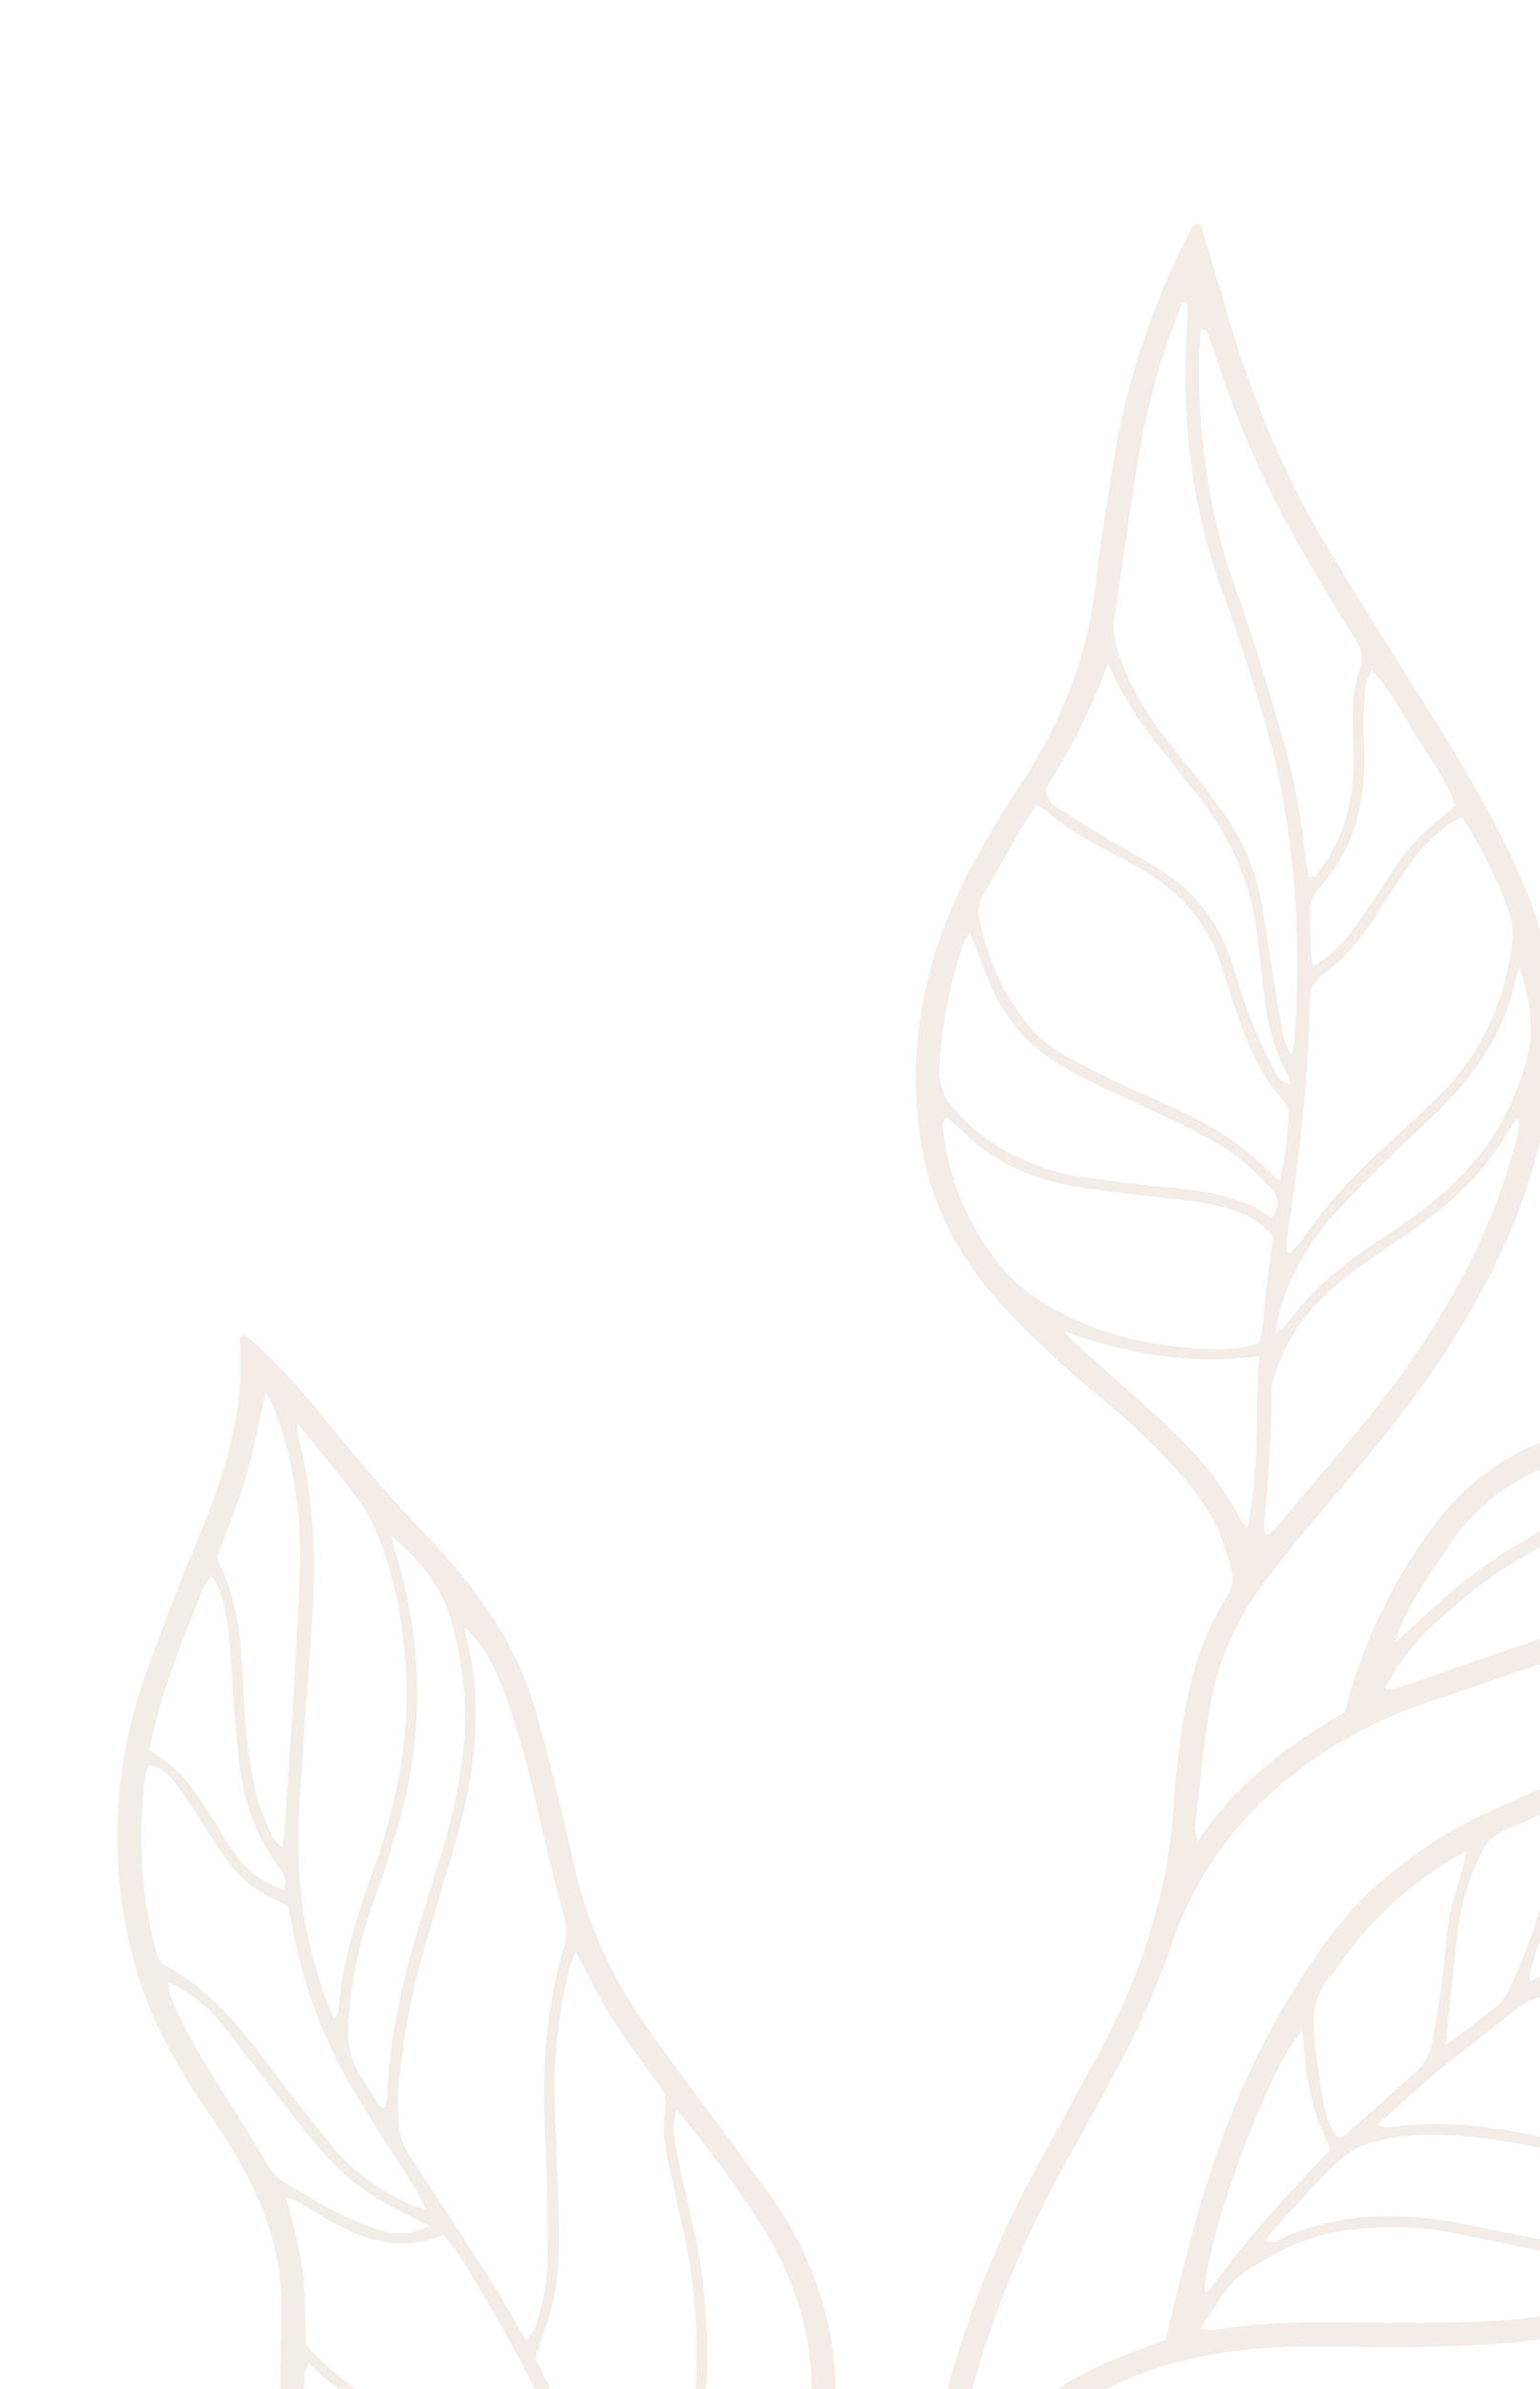 <svg xmlns="http://www.w3.org/2000/svg" width="207" height="321" viewBox="0 0 207 321" fill="none"><g clip-path="url(#clip0_3631_58444)"><path opacity="0.2" fill-rule="evenodd" clip-rule="evenodd" d="M261.085 436.715C259.781 436.335 258.7 436.161 257.682 435.886C252.566 434.774 247.535 433.295 243.065 430.553C238.392 427.686 233.906 424.514 229.357 421.443C227.204 420.052 225.175 418.458 223.022 417.067C217.743 413.478 211.84 411.255 205.561 409.989C204.039 409.661 202.503 409.395 200.953 409.189C195.12 408.337 189.477 406.832 183.938 405.041C179.804 403.693 175.526 402.467 171.308 401.487C163.421 399.654 155.878 400.689 148.561 404.099C139.994 408.071 132.132 413.175 125.3 419.68C120.608 424.281 116.118 429.007 111.465 433.772C110.909 434.34 110.271 434.927 109.754 435.659C108.64 437.143 107.288 437.642 105.372 437.235C100.744 436.353 96.128 436.597 91.568 437.434C90.812 437.53 90.137 437.605 89.381 437.701C89.299 437.72 89.198 437.658 89.096 437.596C89.68 436.066 89.68 436.066 90.769 435.197C93.811 432.729 96.975 430.405 99.794 427.73C104.055 423.493 108.155 418.948 112.255 414.402C113.409 413.083 114.2 411.331 115.131 409.805C116.229 407.892 117.245 405.998 118.526 404.127C122.68 398.007 128.549 394.338 135.748 392.952C140.533 391.973 145.455 391.916 150.333 392.043C160.744 392.372 170.59 390.117 179.872 385.279C181.862 384.192 183.933 383.086 185.922 381.999C192.322 378.376 197.975 373.804 204.092 369.727C204.318 369.586 204.485 369.199 204.897 368.753C204.346 368.625 203.94 368.376 203.511 368.392C199.693 368.357 196.045 367.586 192.441 366.284C191.871 366.074 191.301 365.864 190.731 365.654C181.772 362.604 173.27 363.61 165.087 368.097C159.118 371.356 154 375.626 149.245 380.329C146.733 382.843 144.215 385.33 141.69 387.789C140.929 388.58 140.045 389.226 138.84 389.256C131.261 389.779 124.844 392.973 119.291 397.955C119.229 398.057 119.045 398.014 118.718 398.093C118.681 397.581 118.582 397.171 118.729 396.702C121.729 386.867 123.016 376.751 123.671 366.526C124.174 359.983 124.922 353.381 125.608 346.88C125.749 344.59 126.562 342.572 127.761 340.721C135.992 327.804 147.252 319.192 162.608 316.449C167.004 315.651 171.5 315.263 176.012 315.305C180.851 315.268 185.75 315.477 190.569 315.358C195.307 315.259 200.127 315.14 204.766 314.631C208.158 314.335 211.513 313.527 214.766 312.657C222.378 310.708 228.855 306.806 234.198 300.949C237.369 297.582 240.459 294.234 243.733 290.929C248.301 286.531 253.595 283.348 259.513 281.315C262.134 280.337 264.795 279.523 267.436 278.627C272.781 276.732 277.742 274.323 282.181 270.824C285.592 268.094 288.476 264.969 290.934 261.514C293.97 257.224 296.823 252.893 299.758 248.541C303.023 243.763 306.754 239.48 310.789 235.384C317.81 228.226 325.72 222.243 334.216 216.9C335.201 216.315 336.228 215.547 337.193 214.881C337.275 214.861 337.318 214.678 337.422 214.392C336.338 214.566 335.399 214.619 334.499 214.836C329.405 215.975 324.292 217.033 319.137 218.274C309.317 220.638 299.494 220.834 289.55 218.368C284.742 217.095 279.829 216.109 274.894 215.388C263.209 213.601 251.902 215.543 241.063 220.148C237.682 221.57 234.663 223.772 231.827 226.017C230.244 227.353 228.641 228.606 226.957 229.88C222.436 233.398 217.472 236.155 212.105 238.315C207.824 239.954 203.603 241.838 199.401 243.804C194.483 246.03 190.109 249.079 185.997 252.499C180.754 256.972 176.809 262.521 173.29 268.402C166.647 279.288 162.426 291.239 159.344 303.61C158.376 307.141 157.591 310.714 156.663 314.409C151.256 316.405 145.748 318.339 140.962 321.834C136.34 325.29 132.304 329.386 128.162 334.115C127.747 332.393 128.184 331.333 128.376 330.332C131.264 316.793 135.943 303.863 142.636 291.751C145.808 285.867 149.183 280.108 152.152 274.099C154.311 269.761 156.145 265.153 157.734 260.605C161.287 250.551 167.639 242.773 176.141 236.734C180.947 233.32 186.114 230.688 191.724 228.816C195.982 227.444 200.2 225.908 204.521 224.433C205.974 223.997 207.469 223.376 209.004 222.92C216.11 220.428 221.782 215.938 226.119 209.861C231.074 203.113 235.807 196.159 240.641 189.268C242.279 186.964 243.891 184.667 245.475 182.376C245.743 182.051 245.89 181.582 246.242 180.889C245.528 180.801 245.06 180.653 244.733 180.732C238.559 181.698 232.523 183.238 226.967 186.051C222.722 188.201 218.278 189.879 213.774 191.31C211.133 192.206 208.531 193.267 205.93 194.327C199.803 196.93 195.235 201.328 191.434 206.756C186.557 213.831 182.942 221.471 180.769 230.065C173.241 234.395 166.256 239.547 160.965 247.417C160.83 246.495 160.63 246.022 160.613 245.593C161.228 240.237 161.762 234.902 162.58 229.671C163.655 222.99 166.48 217.103 170.566 211.78C173.386 208.15 176.308 204.583 179.331 201.078C184.919 194.439 190.424 187.82 195.058 180.456C201.097 171.017 205.629 161.074 207.72 149.983C210.04 138.403 208.824 127.24 203.808 116.471C200.357 108.971 196.167 101.995 191.833 95.142C187.177 87.671 182.459 80.302 177.967 72.792C171.946 62.525 167.584 51.599 164.39 40.132C163.397 36.726 162.341 33.422 161.368 30.098C160.287 29.924 160.2 30.64 159.951 31.047C154.765 41.147 151.248 51.714 149.524 62.89C148.747 67.937 147.89 73.004 147.297 78.093C146.278 87.885 142.857 96.692 137.482 104.929C134.815 108.956 132.269 113.127 130.029 117.485C124.323 128.666 121.817 140.551 123.735 153.194C124.993 161.656 128.814 168.894 134.48 175.167C138.709 179.789 143.269 183.985 148.117 187.939C151.909 191.104 155.578 194.474 158.834 198.289C160.857 200.579 162.674 203.093 163.856 205.845C164.579 207.407 164.974 209.048 165.47 210.751C165.841 212.05 165.654 213.31 164.909 214.531C161.144 220.471 159.518 227.024 158.646 233.829C158.339 236.507 157.929 239.122 157.805 241.843C157.13 254.502 153.095 266.148 147.002 277.161C143.892 282.944 140.681 288.664 137.591 294.528C130.206 308.803 125.834 324.088 123.336 339.964C121.897 348.728 121.008 357.621 120.466 366.517C120.017 374.001 119.24 381.565 117.465 388.935C115.433 397.756 112.343 406.137 107.461 413.908C104.38 418.729 100.567 423.031 96.168 426.694C90.987 431.065 85.481 435.168 80.078 439.333C79.79 439.576 79.318 439.776 78.579 440.301C78.729 439.484 78.61 438.992 78.796 438.687C83.204 431.464 84.861 423.602 85.296 415.339C85.533 411.29 85.872 407.303 86.109 403.254C86.705 395.3 88.584 387.644 91.931 380.329C95.755 372.119 99.742 363.869 103.628 355.557C105.748 351.054 107.765 346.49 109.112 341.653C110.184 337.836 111.135 333.876 111.739 329.912C113.596 317.488 111.159 305.925 103.893 295.525C100.321 290.397 96.542 285.492 92.826 280.485C90.625 277.457 88.343 274.448 86.204 271.318C82.189 265.429 79.26 259.018 77.519 252.147C76.808 249.194 76.179 246.221 75.468 243.268C74.48 239.167 73.513 235.147 72.381 231.167C70.085 222.347 65.285 214.998 59.173 208.312C54.275 203.069 49.376 197.826 44.91 192.219C41.938 188.509 38.885 184.818 35.42 181.573C34.61 180.727 33.657 180.002 32.785 179.257C32.435 179.601 32.127 179.762 32.167 179.926C32.863 187.135 31.317 194.017 28.955 200.747C27.555 204.642 25.87 208.432 24.369 212.265C22.512 217.138 20.472 221.969 18.9 226.947C14.96 239.351 14.694 251.912 18.227 264.426C20.233 271.32 23.613 277.449 27.628 283.338C30.01 286.757 32.228 290.215 33.994 293.955C36.443 299.094 37.91 304.468 37.823 310.217C37.757 314.977 37.691 319.737 37.625 324.497C37.345 336.281 41.16 346.731 48.702 355.763C50.906 358.444 53.172 361.022 55.624 363.296C62.839 369.89 70.178 376.281 77.373 382.793C79.137 384.364 80.881 385.854 82.5 387.547C84.222 389.302 84.84 391.149 84.267 393.804C83.431 398.605 83.044 403.471 82.556 408.275C82.246 411.3 82.118 414.368 81.991 417.436C81.554 426.047 78.387 433.752 73.714 440.952C70.779 445.303 67.5 449.304 63.471 452.704C61.292 454.444 59.458 456.534 57.483 458.398C56.647 458.165 56.774 457.614 56.921 457.145C56.986 456.695 57.133 456.226 57.28 455.757C58.821 449.571 59.117 443.251 57.862 436.958C56.804 431.485 55.949 426.137 55.912 420.591C55.904 416.601 55.977 412.591 56.133 408.562C56.203 404.9 56.356 401.218 56.427 397.556C56.506 390.334 55.318 383.243 53.211 376.287C52.615 374.174 51.712 372.222 50.564 370.329C49.235 368.045 47.968 365.66 46.639 363.376C46.317 362.759 45.688 362.303 45.101 361.664C44.686 362.458 44.458 362.947 44.249 363.518C43.016 367.026 41.173 370.16 39.147 373.251C34.682 379.88 32.681 387.391 32.515 395.329C32.41 403.165 33.9 410.79 37.046 418.104C39.312 423.199 41.741 428.255 44.704 433.01C46.315 435.746 47.844 438.502 49.373 441.258C52.11 446.153 53.008 451.318 52.085 456.834C51.094 463.147 48.963 469.041 45.489 474.39C39.719 483.504 35.006 493.056 31.594 503.337C31.114 504.581 30.818 505.867 30.521 507.154C30.434 507.869 30.837 508.466 31.47 508.574C31.836 508.66 32.471 508.42 32.739 508.095C33.132 507.567 33.465 506.792 33.654 506.139C37.428 495.684 42.246 485.73 48.108 476.277C54.647 465.677 62.785 456.688 72.628 449.024C74.106 447.974 75.585 446.924 76.942 445.729C78.587 444.291 80.371 443.428 82.417 442.936C85.199 442.266 87.88 441.533 90.58 440.883C98.047 439.172 105.29 439.772 112.497 442.376C115.652 443.612 118.744 444.95 121.981 446.167C126.42 447.702 130.878 449.319 135.441 450.65C142.447 452.782 149.595 452.623 156.675 450.745C159.765 449.914 162.733 448.939 165.803 448.027C169.509 446.874 173.214 445.722 176.919 444.569C183.838 442.383 190.968 441.794 198.209 442.741C204.268 443.452 210.264 444.265 216.302 444.894C223.176 445.756 230.157 445.984 237.065 445.189C242.032 444.601 246.88 443.52 251.51 441.537C253.948 440.517 256.367 439.414 258.886 438.373C259.665 438.012 260.343 437.588 261.085 436.715V436.715ZM53.172 431.144C53.159 431.09 53.112 431.014 53.031 430.918C53.031 430.918 53.051 430.884 53.093 430.816C53.106 430.871 53.119 430.926 53.132 430.98C53.146 431.035 53.159 431.09 53.172 431.144V431.144ZM52.424 430.196C49.583 423.07 47.54 415.664 46.316 408.061C46.121 406.893 46.395 405.873 47.137 405C49.2 402.42 50.856 399.591 52.126 396.595C52.211 396.228 52.581 395.965 52.993 395.519C53.046 396.461 53.224 397.199 53.199 397.813C53.215 400.759 53.15 403.726 52.984 406.63C52.554 414.196 52.453 421.684 53.33 429.284C53.367 429.796 53.158 430.367 53.093 430.816C52.788 430.629 52.483 430.442 52.424 430.196V430.196ZM53.474 431.679C53.365 431.705 53.249 431.704 53.127 431.676C53.142 431.499 53.157 431.321 53.172 431.144C53.266 431.295 53.367 431.474 53.474 431.679V431.679ZM62.438 218.634C65.031 221.134 66.278 223.437 67.917 227.729C69.734 232.759 71.06 237.907 72.243 243.177C73.294 247.784 74.434 252.398 75.662 257.02C76.119 258.559 76.291 259.993 75.809 261.584C73.246 270.359 72.724 279.337 73.344 288.387C73.553 292.849 73.598 297.351 73.643 301.853C73.694 305.659 73.132 309.44 71.817 312.967C71.588 313.456 71.156 313.821 70.702 314.451C68.97 311.57 67.542 308.876 65.888 306.324C62.421 300.91 58.953 295.497 55.321 290.122C54.252 288.557 53.673 286.874 53.586 285.073C53.538 283.435 53.408 281.818 53.564 280.305C54.066 276.279 54.487 272.272 55.376 268.413C56.437 263.471 58.029 258.575 59.437 253.637C60.865 248.78 62.456 243.884 63.233 238.837C64.243 232.606 64.314 226.427 62.751 220.294C62.612 219.72 62.576 219.208 62.438 218.634V218.634ZM90.924 283.373C92.318 285.207 93.289 286.362 94.279 287.599C97.552 291.844 100.682 296.211 103.441 300.841C107.589 308 109.426 315.628 109.073 323.871C108.839 329.134 107.974 334.29 106.476 339.337C105.068 344.275 103.191 349.066 101.01 353.67C96.147 364.04 90.797 374.18 86.606 384.823C86.524 384.842 86.177 384.839 85.748 384.855C84.97 372.633 85.459 360.278 83.106 348.348C83.19 347.98 83.252 347.879 83.314 347.777C83.879 347.005 84.471 346.226 85.089 345.44C91.526 337.295 94.992 327.956 95.057 317.439C95.085 311.444 94.623 305.567 93.283 299.641C92.575 296.34 91.784 293.059 91.057 289.676C90.724 287.934 90.371 286.11 90.924 283.373V283.373ZM71.969 316.836C75.042 308.025 75.279 306.493 75.074 296.649C75.006 292.413 74.755 288.134 74.606 283.917C74.332 277.387 74.956 270.989 76.477 264.721C76.666 264.068 76.937 263.395 77.355 262.253C77.939 263.241 78.221 263.694 78.441 264.248C80.435 268.455 82.826 272.392 85.614 276.06C86.644 277.461 87.51 278.901 88.602 280.2C89.35 281.149 89.587 282.133 89.434 283.298C88.986 285.749 89.293 288.105 89.784 290.503C90.506 293.743 91.222 296.955 91.931 300.14C93.232 305.902 93.674 311.697 93.607 317.528C93.567 327.431 90.392 336.179 84.469 343.941C84.076 344.469 83.743 345.244 82.601 345.172C81.701 342.872 81.353 340.352 80.516 337.95C79.759 335.528 79.003 333.107 78.083 330.725C77.164 328.343 76.162 325.98 75.16 323.618C74.077 321.275 73.013 319.015 71.969 316.836V316.836ZM171.979 158.675C170.196 157.021 168.96 155.844 167.662 154.768C163.666 151.477 159.008 149.388 154.349 147.298C151.256 145.96 148.144 144.54 145.156 142.916C142.675 141.604 140.257 140.19 138.437 138.025C134.918 133.838 132.794 128.969 131.693 123.68C131.377 122.368 131.55 121.285 132.233 120.166C133.951 117.235 135.568 114.242 137.287 111.312C137.908 110.294 138.528 109.277 139.313 108.22C139.903 108.512 140.391 108.742 140.715 109.011C143.148 111.202 145.972 112.866 148.921 114.325C150.52 115.213 152.119 116.101 153.718 116.989C158.676 119.961 162.338 124.026 164.13 129.669C164.767 131.599 165.343 133.63 166.063 135.539C167.558 139.952 169.197 144.244 172.374 147.732C172.84 148.227 173.221 149.09 173.196 149.703C173.071 152.424 172.865 155.164 171.979 158.675ZM185.116 285.516C188.2 282.864 190.793 280.33 193.61 278.003C197.021 275.272 200.535 272.604 203.946 269.873C205.775 268.478 207.801 267.904 210.024 268.15C211.963 268.29 213.902 268.431 215.837 268.92C218.487 269.497 221.258 270.218 223.843 271.245C227.364 272.567 230.843 274.072 234.261 275.679C239.388 277.916 244.515 280.153 250.167 280.615C250.514 280.618 250.819 280.805 251.49 281.077C250.751 281.602 250.175 282.088 249.662 282.472C247.957 283.664 246.132 284.711 244.549 286.046C242.74 287.523 240.77 288.692 238.479 289.244C235.942 289.854 233.304 290.403 230.688 290.685C226.212 291.155 221.909 290.543 217.609 289.582C213.859 288.749 210.069 287.752 206.237 286.939C199.673 285.569 193.085 284.812 186.338 285.916C186.174 285.955 185.951 285.748 185.116 285.516V285.516ZM173.37 168.407C173.085 168.302 172.882 168.177 172.944 168.076C172.949 167.38 172.955 166.684 173.043 165.969C174.68 155.508 175.868 144.981 176.077 134.343C176.111 132.686 176.814 131.649 178.067 130.74C180.716 128.8 182.799 126.303 184.639 123.516C186.005 121.278 187.554 119.083 189.002 116.825C190.593 114.446 192.447 112.437 194.727 110.76C195.241 110.376 195.876 110.137 196.491 109.815C198.712 112.925 202.428 120.449 203.136 123.749C203.313 124.488 203.367 125.429 203.299 126.227C202.436 134.506 199.049 141.656 193.182 147.495C190.795 149.805 188.388 152.034 185.981 154.262C182.011 157.909 178.201 161.863 175.142 166.418C174.645 167.232 173.926 167.839 173.37 168.407V168.407ZM158.913 40.756C159.144 40.758 159.382 40.788 159.626 40.845C159.621 41.54 159.615 42.236 159.609 42.931C158.689 55.65 160.018 68.001 164.473 80.033C166.112 84.324 167.444 88.777 168.858 93.21C173.778 108.254 175.081 123.735 174.014 139.439C173.969 139.971 173.842 140.522 173.565 141.891C172.965 140.473 172.643 139.856 172.505 139.282C172.017 136.536 171.509 133.707 171.102 130.941C170.499 127.355 170.059 123.729 169.373 120.162C168.388 115.713 166.379 111.684 163.592 108.016C161.801 105.612 159.928 103.228 157.974 100.864C154.881 97.009 152.198 93.055 150.541 88.334C149.963 86.65 149.466 84.947 149.788 83.047C150.821 76.55 151.671 70.01 152.704 63.513C153.525 57.935 154.815 52.504 156.553 47.139C157.245 44.976 158.12 42.856 158.913 40.756V40.756ZM318.657 222.034C317.443 223.108 316.154 223.505 314.986 224.047C307.547 227.313 300.45 231.278 293.937 236.231C289.992 239.263 286.107 242.542 282.243 245.555C272.79 253.038 261.842 256.108 250.015 256.612C249.668 256.609 249.301 256.524 248.915 256.356C248.497 254.981 249.059 253.718 249.539 252.474C251.898 246.092 256.467 241.694 262.291 238.556C265.059 237.108 268.109 236.114 271.038 234.975C274.684 233.576 278.389 232.424 281.934 230.963C285.334 229.623 288.108 227.48 290.396 224.76C291.057 223.906 291.819 223.115 292.312 222.649C296.966 222.918 301.148 223.386 305.375 223.323C309.765 223.221 314.018 222.544 318.657 222.034V222.034ZM171.101 166.176C170.816 168.588 170.511 170.918 170.206 173.248C169.82 175.597 169.983 178.074 169.168 180.44C168.513 180.598 167.98 180.9 167.387 180.956C166.304 181.13 165.22 181.304 164.179 181.294C155.849 181.217 148.021 179.63 140.767 175.389C137.949 173.753 135.597 171.658 133.712 169.103C129.793 163.972 127.513 158.099 126.749 151.687C126.692 151.093 126.554 150.519 127.333 150.158C128.002 150.778 128.772 151.46 129.441 152.08C132.519 155.158 136.218 157.218 140.333 158.484C142.452 159.015 144.653 159.526 146.794 159.792C150.384 160.316 154.015 160.657 157.585 161.099C159.809 161.345 161.95 161.61 164.069 162.141C166.637 162.738 169.202 163.683 171.101 166.176V166.176ZM44.898 271.283C44.458 270.174 44.097 269.393 43.837 268.674C41.281 261.653 39.992 254.5 40.133 247.176C40.13 242.49 40.576 237.87 40.859 233.289C41.234 227.297 41.793 221.348 42.087 215.376C42.434 207.829 42.006 200.295 40.064 192.952C39.884 192.561 40.031 192.092 40.017 191.314C42.604 194.51 45.031 197.397 47.313 200.406C48.182 201.498 49.091 202.755 49.734 203.989C52.686 210.134 54.001 216.673 54.497 223.41C55.174 233.054 53.424 242.327 50.145 251.361C47.91 257.54 45.878 263.844 45.477 270.449C45.415 270.551 45.353 270.653 44.898 271.283V271.283ZM41.251 330.567C42.021 331.25 42.427 331.499 42.67 331.788C45.195 335.085 48.358 337.795 51.44 340.524C59.792 347.886 69.346 353.049 79.959 356.135C80.794 356.368 81.548 356.62 82.281 356.791C83.102 361.28 83.686 372.334 83.708 382.136C83.686 382.401 83.499 382.707 83.435 383.156C82.946 382.927 82.681 382.904 82.376 382.717C73.592 375.719 65.364 368.154 57.28 360.467C54.261 357.636 51.592 354.46 49.148 351.143C45.107 345.867 42.605 339.787 41.454 333.209C41.377 332.533 41.383 331.837 41.251 330.567V330.567ZM236.66 256.877C233.042 257.314 229.425 257.751 225.847 258.352C222.269 258.953 218.707 259.984 215.428 261.468C212.169 263.034 209.012 264.662 205.589 266.267C205.634 265.735 205.535 265.325 205.639 265.04C206.918 261 208.177 256.879 209.475 252.921C210.228 250.657 210.9 248.412 211.876 246.355C213.392 243.3 215.497 240.536 218.592 239.01C223.759 236.377 228.319 233.023 232.719 229.36C235.267 227.358 237.877 225.254 240.829 223.85C241.3 223.649 241.83 223.695 242.423 223.639C242.194 224.128 242.172 224.394 242.048 224.597C241.924 224.801 241.698 224.942 241.574 225.146C239.011 228.887 237.786 233.029 237.899 237.573C237.984 239.722 238.17 241.933 238.255 244.083C238.379 246.396 238.503 248.709 238.443 250.98C238.345 253.087 238.062 255.151 236.66 256.877V256.877ZM59.588 300.29C60.316 301.157 60.903 301.796 61.326 302.475C62.697 304.575 63.967 306.613 65.174 308.752C69.102 315.357 72.703 322.04 75.564 329.249C75.823 329.967 76.531 330.751 75.688 331.562C64.928 331.462 49.307 324.115 41.172 315.138C41.014 311.965 41.082 308.651 40.741 305.436C40.278 302.076 39.324 298.834 38.557 295.287C39.228 295.559 39.779 295.687 40.287 295.999C41.689 296.789 42.947 297.701 44.33 298.41C49.045 301.093 53.933 302.693 59.588 300.29V300.29ZM129.753 434.576C135.656 431.766 141.003 429.524 146.17 426.892C149.655 425.185 153.089 424.705 156.803 425.026C163.781 425.602 170.528 427.015 176.874 430C182.06 432.483 186.979 435.291 192.021 437.896C192.326 438.083 192.405 438.411 192.789 438.926C191.869 439.061 191.112 439.156 190.418 439.15C186.437 439.154 182.43 439.771 178.522 440.799C176.25 441.433 173.916 442.168 171.563 442.821C169.926 443.215 168.188 443.547 166.574 443.675C161.935 444.185 157.304 443.651 152.866 442.116C150.137 441.211 147.389 440.224 144.702 439.135C140.388 437.396 136.031 435.842 131.443 435.124C131.096 435.121 130.791 434.934 129.753 434.576V434.576ZM19.98 237.188C21.591 237.407 22.503 238.316 23.251 239.264C24.241 240.501 25.149 241.758 25.996 243.116C27.469 245.278 28.818 247.644 30.372 249.786C31.947 252.011 33.852 253.808 36.374 254.937C37.147 255.271 37.858 255.708 38.651 256.124C38.809 256.78 39.029 257.335 39.086 257.929C40.468 266.188 43.366 273.908 47.596 281.048C50.214 285.451 53.058 289.713 55.739 294.014C56.202 294.857 56.645 295.618 57.288 296.852C56.269 296.577 55.637 296.468 55.149 296.239C51.244 294.402 47.731 292.037 44.94 288.716C42.149 285.396 39.483 281.873 36.836 278.431C32.756 272.991 28.594 267.571 22.414 264.199C21.255 263.697 21.08 262.611 20.823 261.545C18.803 253.873 18.58 246.116 19.562 238.33C19.667 238.044 19.833 237.657 19.98 237.188V237.188ZM238.055 291.081C238.163 291.287 238.27 291.492 238.377 291.698C237.079 293.139 235.699 294.599 234.483 296.02C233.224 297.625 231.664 298.695 229.861 299.476C224.9 301.886 219.646 302.717 214.219 302.114C210.732 301.652 207.266 300.924 203.821 300.278C200.559 299.675 197.421 298.868 194.097 298.367C186.286 297.21 178.586 297.589 171.328 301.245C171.102 301.386 170.716 301.219 170.002 301.131C173.157 297.334 176.247 293.986 179.54 290.763C181.145 289.162 182.991 288.197 185.2 287.665C188.556 286.857 191.905 286.745 195.333 286.961C200.334 287.232 205.246 288.219 210.097 289.308C213.867 290.222 217.699 291.036 221.511 291.767C226.384 292.589 231.204 292.47 236.052 291.39C236.707 291.232 237.381 291.157 238.055 291.081V291.081ZM81.827 354.904C81.031 354.835 80.583 354.77 80.114 354.622C78.811 354.242 77.534 353.855 76.285 353.461C62.563 348.607 51.341 340.114 41.998 328.999C41.169 328.07 40.729 326.961 40.779 325.734C40.858 323.545 40.836 321.294 40.915 319.106C40.918 318.758 41.166 318.351 41.499 317.576C46.544 322.35 51.925 326.001 58.071 328.513C64.115 330.963 70.326 333.026 76.797 333.291C79.285 338.593 81.988 350.179 81.827 354.904V354.904ZM161.415 44.319C161.647 44.321 161.878 44.324 162.11 44.326C162.55 45.435 162.99 46.544 163.348 47.672C166.057 56.046 169.462 64.078 173.729 71.729C176.466 76.624 179.347 81.398 182.309 86.152C183.054 87.448 183.311 88.515 182.769 89.86C181.892 92.328 181.81 94.864 181.829 97.463C181.874 99.448 181.981 101.332 181.925 103.255C181.741 108.246 180.438 112.899 177.424 116.922C177.094 117.349 176.905 118.002 175.906 117.809C175.81 117.051 175.612 116.23 175.497 115.39C174.87 109.553 173.835 103.814 172.145 98.233C170.218 91.667 168.31 85.184 165.994 78.799C162.34 68.657 161.037 58.209 161.164 47.591C161.235 46.446 161.325 45.382 161.415 44.319V44.319ZM275.478 218.892C274.504 220.602 273.779 221.904 273.014 223.043C270.638 226.479 267.475 228.803 263.987 230.858C260.561 232.811 257.217 234.744 254.034 236.986C248.1 241.105 244.358 246.779 243.441 254.116C243.291 254.933 243.141 255.75 242.992 256.567C241.558 257.086 240.252 257.053 238.968 256.755C240.086 249.89 240.086 249.89 239.598 242.11C239.451 240.063 239.386 237.996 239.403 235.909C239.471 232.595 240.538 229.474 242.358 226.606C244.116 223.839 246.382 221.384 249.698 220.412C257.249 218.334 264.975 217.342 272.808 218.233C273.44 218.341 274.112 218.613 275.478 218.892V218.892ZM210.693 266.253C210.879 265.948 210.902 265.682 211.148 265.623C215.804 263.026 220.801 261.129 226.117 260.196C229.43 259.572 232.675 259.745 235.853 260.716C238.663 261.602 241.349 262.691 244.055 263.861C246.843 265.013 249.589 266.348 252.315 267.601C257.868 270.169 263.72 271.103 269.748 270.607C271.709 270.482 273.631 270.193 275.572 269.985C276.063 269.867 276.613 269.995 277.736 269.985C274.246 272.388 271.048 273.852 267.792 275.07C264.454 276.307 261.138 277.279 257.8 278.517C256.141 279.177 254.546 279.387 252.791 279.289C248.735 279.224 244.822 278.43 241.05 276.909C238.098 275.797 235.251 274.399 232.342 273.104C225.73 270.096 218.953 267.475 211.588 266.732C211.303 266.627 210.998 266.44 210.693 266.253V266.253ZM204.083 150.338C204.272 152.202 203.668 153.649 203.248 155.139C200.281 165.833 194.956 175.36 188.635 184.345C183.327 191.785 177.065 198.499 171.312 205.526C171.043 205.851 170.654 206.031 170.121 206.333C169.963 205.677 169.884 205.349 169.887 205.001C170.547 199.114 170.841 193.142 170.951 187.127C170.94 186.002 171.338 184.778 171.755 183.636C173.449 178.802 176.603 175.005 180.61 171.871C183.303 169.747 186.136 167.85 188.969 165.953C194.779 162.037 199.819 157.439 203.239 151.149C203.344 150.863 203.651 150.702 204.083 150.338ZM227.53 302.381C226.768 303.172 226.457 303.68 226.026 304.045C223.049 306.063 219.809 307.711 216.287 308.906C211.059 310.685 205.702 311.686 200.214 311.908C195.251 312.148 190.228 312.143 185.287 312.117C177.835 312.089 170.405 311.795 163.105 313.119C162.676 313.135 162.207 312.988 161.33 312.938C162.549 311.17 163.562 309.624 164.513 308.18C164.967 307.55 165.441 307.002 165.916 306.454C166.149 306.224 166.409 305.988 166.697 305.745C171.297 302.555 176.094 300.185 181.755 299.603C186.23 299.133 190.742 299.175 195.186 300.014C197.816 300.509 200.384 301.106 203.014 301.601C206.03 302.263 208.945 302.863 212.004 303.341C216.491 303.997 220.983 303.957 225.363 302.729C225.935 302.591 226.528 302.535 227.53 302.381V302.381ZM130.353 125.305C130.754 126.249 130.954 126.722 131.174 127.276C131.894 129.186 132.551 131.197 133.434 133.068C135.463 137.179 138.273 140.581 142.317 142.992C145.853 145.091 149.636 146.784 153.339 148.496C156.756 150.103 160.173 151.711 163.466 153.521C166.29 155.185 168.805 157.356 170.969 159.873C171.939 161.028 172.052 162.215 170.918 163.617C166.533 160.507 161.454 159.907 156.332 159.491C155.271 159.4 154.21 159.308 153.048 159.154C150.09 158.738 147.071 158.423 144.094 157.925C137.816 156.66 132.449 153.786 128.16 148.917C126.825 147.329 126.185 145.748 126.283 143.641C126.535 137.853 127.621 132.297 129.504 126.811C129.588 126.443 129.918 126.017 130.353 125.305V125.305ZM168.181 404.322C167.36 404.867 167.134 405.008 166.99 405.13C161.403 406.735 156.865 409.824 153.053 414.126C150.333 417.211 147.53 420.316 144.81 423.401C142.626 425.836 140.098 427.92 136.943 429.2C134.73 430.08 132.577 431.206 130.303 432.187C125.201 434.37 119.938 436.245 114.416 437.401C114.007 437.499 113.538 437.352 112.661 437.303C113.465 436.328 113.9 435.616 114.537 435.028C118.017 431.5 121.496 427.972 124.956 424.362C129.629 419.679 134.787 415.573 140.349 412.064C144.576 409.485 148.945 407.131 153.736 405.457C158.2 403.861 162.839 403.352 168.181 404.322V404.322ZM148.922 89.157C150.787 93.308 153.064 97.012 155.874 100.414C157.221 102.173 158.589 103.898 159.977 105.588C164.486 111.012 167.683 117.098 168.769 124.126C169.128 126.817 169.454 129.487 169.745 132.136C170.058 136.313 170.944 140.352 172.874 144.053C173.176 144.588 173.314 145.162 173.452 145.736C172.617 145.503 172.008 145.13 171.686 144.513C170.399 142.045 169.113 139.578 168.134 136.95C167.053 134.259 166.28 131.408 165.363 128.678C163.746 124.121 161.122 120.413 157.183 117.717C154.584 115.912 151.799 114.413 149.076 112.812C146.943 111.504 144.728 110.214 142.575 108.824C141.579 108.282 140.789 107.518 140.535 106.104C143.783 100.896 146.687 95.337 148.922 89.157V89.157ZM192.846 419.386C196.235 416.921 199.697 415.48 203.399 414.675C206.509 413.926 209.613 413.873 212.644 415.313C214.495 416.169 216.49 416.904 218.217 417.964C222.096 420.414 225.934 423.048 229.67 425.62C236.087 429.977 242.464 434.169 249.814 436.652C250.099 436.757 250.322 436.963 250.932 437.337C250.113 437.534 249.704 437.633 249.275 437.649C242.557 437.792 235.968 437.035 229.596 434.664C225.606 433.194 221.678 431.623 217.855 429.767C209.982 426.195 202.234 422.419 193.943 419.989C193.76 419.947 193.537 419.74 192.846 419.386V419.386ZM52.655 206.41C56.71 209.946 59.438 213.368 60.708 217.922C61.994 222.906 62.77 227.927 62.443 233.039C62.073 238.335 60.969 243.461 59.499 248.501C58.283 252.439 57.066 256.377 55.85 260.315C53.875 267.212 52.286 274.277 52.043 281.539C51.998 282.071 51.871 282.622 51.763 283.255C51.377 283.088 51.01 283.003 50.889 282.858C50.163 281.644 49.419 280.348 48.611 279.154C47.017 276.848 46.651 274.246 46.857 271.506C47.229 265.862 48.437 260.451 50.359 255.128C51.654 251.518 52.786 247.948 53.816 244.315C57.016 232.436 56.828 220.505 53.188 208.624C53.008 208.234 52.889 207.742 52.655 206.41V206.41ZM235.835 190.164C235.875 190.328 235.942 190.486 236.036 190.637C233.329 194.499 230.623 198.362 227.815 202.162C226.08 204.663 224.223 207.019 222.304 209.477C218.218 214.8 212.839 218.352 206.411 220.42C200.167 222.531 194.023 224.704 187.779 226.815C187.389 226.996 186.941 226.93 186.165 226.944C187.928 223.482 190.115 220.699 192.666 218.349C196.061 215.188 199.597 212.254 203.536 209.917C209.589 206.29 215.744 202.726 221.715 199.118C225.51 196.903 229.164 194.461 232.858 192.183C233.823 191.517 234.788 190.85 235.835 190.164V190.164ZM197.197 248.674C196.861 249.796 196.796 250.246 196.65 250.715C196.08 253.022 195.244 255.306 194.796 257.757C194.347 260.208 194.285 262.827 193.937 265.34C193.525 268.303 193.051 271.368 192.557 274.351C192.216 276.169 191.285 277.695 189.764 278.929C187.049 281.318 184.354 283.79 181.557 286.199C181.064 286.665 180.629 287.377 179.673 287C178.662 285.681 178.104 284.08 177.872 282.4C177.325 279.407 176.941 276.375 176.64 273.324C176.357 270.354 176.891 267.535 179.115 265.264C179.527 264.818 179.817 264.227 180.147 263.801C184.547 257.621 189.937 252.678 197.197 248.674V248.674ZM248.503 259.319C255.394 258.094 262.056 257.358 268.382 255.227C274.935 252.955 280.519 249.181 285.819 245.302C287.41 245.439 288.756 245.636 290.063 245.668C291.431 245.599 292.78 245.448 294.047 245.316C295.334 245.267 296.646 244.604 298.215 245.007C295.672 248.83 293.051 252.326 290.836 256.07C289.594 258.105 287.991 259.358 285.821 260.054C283.959 260.59 282.116 261.207 280.214 261.578C274.263 262.75 268.216 263.165 262.053 262.739C257.911 262.435 253.895 261.579 249.987 260.09C249.519 259.943 248.991 259.549 248.503 259.319ZM246.564 439.691C241.016 441.461 235.372 442.472 229.655 442.46C229.07 442.427 228.479 442.367 227.88 442.28C220.211 441.349 212.877 439.297 206.088 435.55C203.676 434.164 201.279 432.716 198.895 431.207C193.066 427.491 187.504 423.449 181.115 420.648C180.912 420.523 180.771 420.297 180.266 419.637C181.327 419.729 182.041 419.817 182.755 419.906C186.734 420.25 190.729 421.023 194.539 422.102C199.672 423.644 204.576 425.674 209.457 427.97C213.73 429.892 217.959 431.998 222.313 433.9C229.74 437.059 237.398 439.381 245.565 439.498C245.912 439.501 246.197 439.606 246.564 439.691V439.691ZM37.898 248.321C37.291 247.6 36.764 247.206 36.544 246.651C35.742 244.761 34.859 242.891 34.385 240.923C33.815 238.196 33.409 235.43 33.085 232.644C32.746 229.081 32.673 225.54 32.436 222.039C32.163 218.026 31.398 214.131 29.632 210.391C29.369 210.02 29.333 209.508 29.192 209.282C30.549 205.57 32.028 202.003 33.078 198.453C34.127 194.902 34.81 191.266 35.702 187.059C37.172 189.569 37.787 191.764 38.402 193.959C39.807 199.436 40.456 205.007 40.329 210.592C40.114 216.892 39.654 223.252 39.338 229.49C38.985 235.216 38.55 240.961 38.178 246.605C38.194 247.035 38.048 247.504 37.898 248.321V248.321ZM204.228 130.082C205.585 133.921 206.267 137.836 205.378 141.695C203.711 148.432 200.355 154.273 195.293 159.137C192.474 161.811 189.291 164.053 186.006 166.233C180.896 169.459 176.189 173.283 172.636 178.304C172.43 178.527 172.103 178.606 171.487 178.927C171.66 177.844 171.747 177.129 171.936 176.476C173.471 170.986 176.389 166.205 180.261 162.148C184.257 157.888 188.475 153.835 192.714 149.864C198.146 144.738 202.258 138.801 203.768 131.408C203.914 130.939 204.061 130.469 204.228 130.082V130.082ZM214.615 441.482C213.105 441.324 212.208 441.193 211.249 441.164C208.21 440.767 205.233 440.269 202.213 439.955C199.826 439.748 197.668 439.053 195.613 438.072C192.93 436.636 190.164 435.219 187.563 433.762C178.418 428.5 168.75 424.666 158.101 423.585C157.836 423.562 157.613 423.356 157.003 422.982C157.72 422.722 158.09 422.46 158.581 422.342C161.88 421.663 165.207 420.978 168.561 420.286C170.872 419.816 173.158 419.96 175.379 420.554C177.599 421.147 179.84 421.823 181.956 422.702C186.209 424.542 190.046 427.176 193.946 429.709C200.182 433.675 206.376 437.824 213.317 440.406C213.622 440.593 213.865 440.881 214.615 441.482V441.482ZM161.819 445.862C152.665 449.194 143.96 450.075 134.896 447.31C128.276 445.346 121.846 442.728 115.559 439.99C115.375 439.947 115.296 439.619 115.136 439.31C117.387 438.595 119.698 438.125 121.747 437.285C124.594 436.165 127.495 435.988 130.39 436.506C132.572 436.935 134.733 437.282 136.79 437.915C139.886 438.906 143.021 440.06 146.074 441.234C150.837 443.038 155.6 444.842 160.803 445.238C160.987 445.281 161.21 445.488 161.819 445.862V445.862ZM146.373 424.5C146.644 423.827 146.729 423.459 146.935 423.236C149.923 419.826 152.83 416.436 155.959 413.253C160.201 408.934 165.407 406.465 171.336 405.559C172.93 405.348 174.482 405.322 175.989 405.827C179.287 406.942 182.465 407.913 185.763 409.028C186.029 409.051 186.209 409.441 186.534 409.71C186.062 409.91 185.673 410.091 185.346 410.17C179.64 411.283 174.617 413.794 170.054 417.496C169.253 418.123 168.454 418.402 167.452 418.557C160.849 419.539 154.464 421.424 148.256 424.046C147.784 424.247 147.192 424.303 146.373 424.5V424.5ZM176.543 129.805C176.405 129.231 176.204 128.758 176.187 128.328C176.12 126.609 176.154 124.952 176.086 123.232C175.976 121.697 176.374 120.473 177.384 119.275C181.546 114.628 183.307 108.997 183.378 102.818C183.474 101.059 183.285 99.195 183.28 97.374C183.308 95.574 183.418 93.754 183.61 91.914C183.655 91.383 184.067 90.936 184.38 90.08C187.053 92.908 188.599 96.094 190.433 99.037C192.267 101.98 194.409 104.762 195.565 108.128C195.091 108.676 194.679 109.123 194.166 109.507C191.228 111.689 188.838 114.348 186.913 117.501C185.342 119.963 183.668 122.362 181.995 124.761C180.57 126.753 178.902 128.456 176.543 129.805V129.805ZM187.522 220.715C187.982 219.39 188.191 218.819 188.4 218.248C190.209 214.254 192.729 210.697 195.229 207.057C198.059 202.991 201.719 199.854 206.248 197.808C209.282 196.384 212.538 195.166 215.733 194.05C219.889 192.615 223.944 191.118 227.881 189.129C230.299 188.026 232.777 187.169 235.316 186.21C235.787 186.01 236.4 186.036 237.503 185.944C236.453 186.978 235.917 187.628 235.26 188.133C230.556 191.609 225.711 194.858 220.685 197.717C214.941 200.952 209.279 204.282 203.697 207.709C201.112 209.199 198.607 211.017 196.284 212.878C193.468 215.205 190.875 217.739 187.522 220.715V220.715ZM20.099 235.163C21.592 227.34 24.589 220.37 27.32 213.377C27.549 212.888 27.961 212.442 28.477 211.71C28.94 212.553 29.242 213.088 29.462 213.642C30.5 216.517 30.802 219.568 31.003 222.558C31.273 226.918 31.544 231.279 31.998 235.683C32.545 241.192 34.055 246.383 37.489 250.937C37.853 251.37 38.155 251.904 38.293 252.479C38.412 252.971 38.265 253.44 38.22 253.972C35.065 252.735 33.522 251.718 31.724 249.287C30.755 247.9 29.834 246.473 28.962 245.005C26.665 241.219 24.306 237.535 20.099 235.163V235.163ZM244.688 256.419C244.897 253.332 245.512 250.493 246.677 247.783C248.405 243.809 251.187 240.622 254.759 238.2C258.27 235.879 261.983 233.683 265.615 231.507C269.103 229.452 272.105 226.82 274.419 223.486C275.308 222.144 276.056 220.575 276.925 219.151C280.946 219.311 287.651 220.908 290.315 222.263C290.061 223.365 289.279 224.074 288.517 224.865C286.087 227.359 283.215 229.092 279.958 230.31C276.456 231.587 272.935 232.782 269.331 233.997C266.117 235.031 262.962 236.311 260.11 238.126C253.645 242.2 249.048 247.559 247.312 255.093C247.208 255.379 247.165 255.562 247.143 255.828C246.686 256.806 245.929 256.901 244.688 256.419ZM194.31 274.797C194.885 269.278 195.374 264.474 195.944 259.65C196.184 257.77 196.486 255.788 197.093 253.993C197.598 252.136 198.47 250.364 199.342 248.592C199.923 247.41 200.911 246.478 202.181 245.999C205.152 244.676 208.205 243.333 211.196 242.092C211.668 241.892 212.159 241.774 212.461 242.309C211.526 244.183 210.389 245.932 209.619 247.766C208.806 249.784 208.278 251.907 207.669 254.05C207.186 255.642 206.825 257.378 206.241 258.907C205.292 261.681 204.215 264.399 203.009 267.061C202.552 268.039 201.912 268.975 201.11 269.602C199.095 271.302 196.878 272.877 194.31 274.797ZM169.255 182.242C168.764 189.91 169.294 197.507 167.68 205.185C167.234 204.772 166.847 204.604 166.768 204.276C164.077 198.85 160.07 194.434 155.651 190.464C151.983 187.095 148.253 183.827 144.502 180.478C143.955 180.002 143.45 179.342 142.984 178.847C151.453 182.015 160.098 183.405 169.255 182.242V182.242ZM57.739 299.087C55.197 300.393 52.993 300.229 50.936 299.596C48.879 298.963 46.844 298.065 44.872 297.064C42.716 296.021 40.727 294.591 38.551 293.466C37.454 292.862 36.745 292.078 36.06 291.028C34.207 287.887 32.306 284.787 30.357 281.727C27.595 277.445 24.895 273.062 22.973 268.317C22.753 267.763 22.759 267.067 22.561 266.247C26.038 268.1 27.742 269.425 29.844 272.043C33.32 276.414 36.734 280.885 40.129 285.275C43.241 289.212 46.498 293.028 50.908 295.524C52.94 296.771 55.095 297.814 57.739 299.087V299.087ZM178.882 288.752C172.931 294.958 167.389 301.066 162.515 307.793C162.453 307.895 162.371 307.915 162.208 307.954C162.126 307.974 162.024 307.911 161.923 307.849C162.25 300.22 170.581 277.646 175.051 272.838C175.434 278.387 176.106 283.693 178.882 288.752ZM286.013 261.57C285.945 262.368 286.004 262.614 285.86 262.735C284.063 265.338 281.721 267.117 278.611 267.865C269.528 270.052 260.585 269.949 251.92 265.96C247.241 263.789 242.419 261.739 237.659 259.587C237.639 259.505 237.599 259.341 237.52 259.013C240.32 258.773 242.935 258.49 245.599 259.845C250.52 262.305 255.797 263.725 261.266 264.144C268.938 264.727 276.537 264.286 283.987 262.145C284.54 261.925 285.113 261.787 286.013 261.57V261.57ZM45.311 413.597C41.005 410.815 38.279 407.046 36.355 402.649C36.135 402.094 35.977 401.438 35.92 400.844C35.447 396.359 35.565 391.817 36.663 387.387C36.83 387 36.855 386.387 37.733 386.436C38.458 387.65 39.141 389.047 39.987 390.406C40.853 391.846 41.883 393.247 42.812 394.586C43.458 395.471 43.511 396.413 43.483 397.375C43.505 402.142 44.12 406.854 45.063 411.487C45.159 412.245 45.235 412.921 45.311 413.597V413.597ZM47.804 370.733C49.706 375.395 50.693 379.497 51.844 383.559C53.193 388.441 52.442 392.874 50.202 397.232C49.33 399.004 48.336 400.632 47.363 402.342C47.033 402.768 46.844 403.422 45.763 403.248C45.667 402.49 45.469 401.67 45.455 400.892C45.506 397.148 45.292 393.381 45.69 389.64C46.147 383.629 47.033 377.601 47.804 370.733V370.733ZM172.647 417.48C176.141 414.729 179.521 413.308 183.145 412.175C188.774 410.386 194.446 410.929 200.05 412.271C200.784 412.441 201.684 412.224 202.206 413.314C198.337 414.505 194.832 416.13 191.548 418.31C190.583 418.976 189.561 419.048 188.461 418.793C183.758 417.958 179.037 417.648 174.298 417.863C173.951 417.86 173.646 417.673 172.647 417.48V417.48ZM316.416 226.392C315.21 227.377 313.971 228.341 312.697 229.284C308.648 232.602 305.083 236.498 301.723 240.518C300.918 241.493 300.032 242.487 298.661 242.904C295.735 243.695 292.769 244.322 289.707 244.192C289.177 244.146 288.751 243.815 288.181 243.605C294.871 236.873 309.342 227.575 316.416 226.392V226.392ZM162.527 381.557C167.411 378.472 188.22 373.202 192.605 373.795C192.337 374.12 192.068 374.445 191.862 374.668C188.375 376.723 184.969 378.758 181.461 380.73C180.62 381.193 179.658 381.512 178.758 381.728C173.808 382.746 168.825 382.905 163.87 382.102C163.503 382.017 163.097 381.767 162.527 381.557ZM37.554 408.348C38.141 408.988 38.403 409.359 38.728 409.628C40.712 411.754 42.633 413.982 44.679 416.006C45.793 417.039 46.499 418.171 46.936 419.628C48.291 423.815 49.727 427.982 51.061 432.086C51.911 434.659 52.728 437.21 53.51 439.741C53.648 440.316 54.052 440.913 53.313 441.438C50.668 436.925 48.023 432.413 45.378 427.9C44.755 426.749 44.029 425.535 43.488 424.364C41.764 420.439 40.059 416.597 38.417 412.653C37.876 411.482 37.396 410.209 37.554 408.348ZM43.178 392.154C42.713 391.659 42.123 391.367 41.923 390.894C40.916 389.112 39.958 387.288 39.048 385.425C38.083 383.574 38.057 381.671 39.093 379.86C41.04 376.44 42.804 372.978 44.669 369.578C44.731 369.477 45.098 369.562 45.262 369.522C45.942 373.785 44.914 384.62 43.178 392.154ZM173.021 384.151C172.705 385.355 171.765 385.408 171.049 385.667C164.824 387.86 158.342 388.987 151.747 388.926C150.523 388.874 149.275 389.087 147.608 388.274C151.321 386.078 154.806 384.371 158.351 382.91C159.067 382.651 160.066 382.844 160.8 383.015C164.367 383.805 167.998 384.145 171.675 383.954C172.104 383.938 172.491 384.105 173.021 384.151V384.151ZM166.994 377.097C167.228 375.913 167.296 375.115 167.445 374.298C168.292 370.623 170.434 368.372 174.297 367.875C176.893 367.511 179.531 366.962 182.204 367.274C181.907 368.56 180.968 368.613 180.189 368.974C177.993 370.283 175.798 371.593 174.108 373.562C172.375 375.715 170.183 376.677 166.994 377.097ZM165.047 378C162.465 379.142 160.109 380.144 157.733 381.063C155.376 382.064 153.139 383.557 149.908 384.162C155.3 378.871 160.34 374.273 166.963 370.856C166.308 373.531 165.699 375.673 165.047 378V378ZM176.038 374.746C178.558 371.189 182.023 369.4 185.872 368.126C186.343 367.926 187.037 367.932 187.588 368.06C189.543 368.631 191.499 369.201 193.474 369.854C193.759 369.959 194.064 370.146 194.349 370.251C194.162 370.556 194.14 370.822 193.976 370.861C188.003 372.184 182.024 373.479 176.038 374.746Z" fill="url(#paint0_linear_3631_58444)" fill-opacity="0.7"></path></g><defs><linearGradient id="paint0_linear_3631_58444" x1="181868" y1="71852.9" x2="26301.1" y2="109308" gradientUnits="userSpaceOnUse"><stop stop-color="#A87D56"></stop><stop offset="0.3" stop-color="#E8C597"></stop><stop offset="0.7" stop-color="#8D6531"></stop><stop offset="1" stop-color="#A87D56"></stop></linearGradient><clipPath id="clip0_3631_58444"><rect width="207" height="321" fill="white"></rect></clipPath></defs></svg>